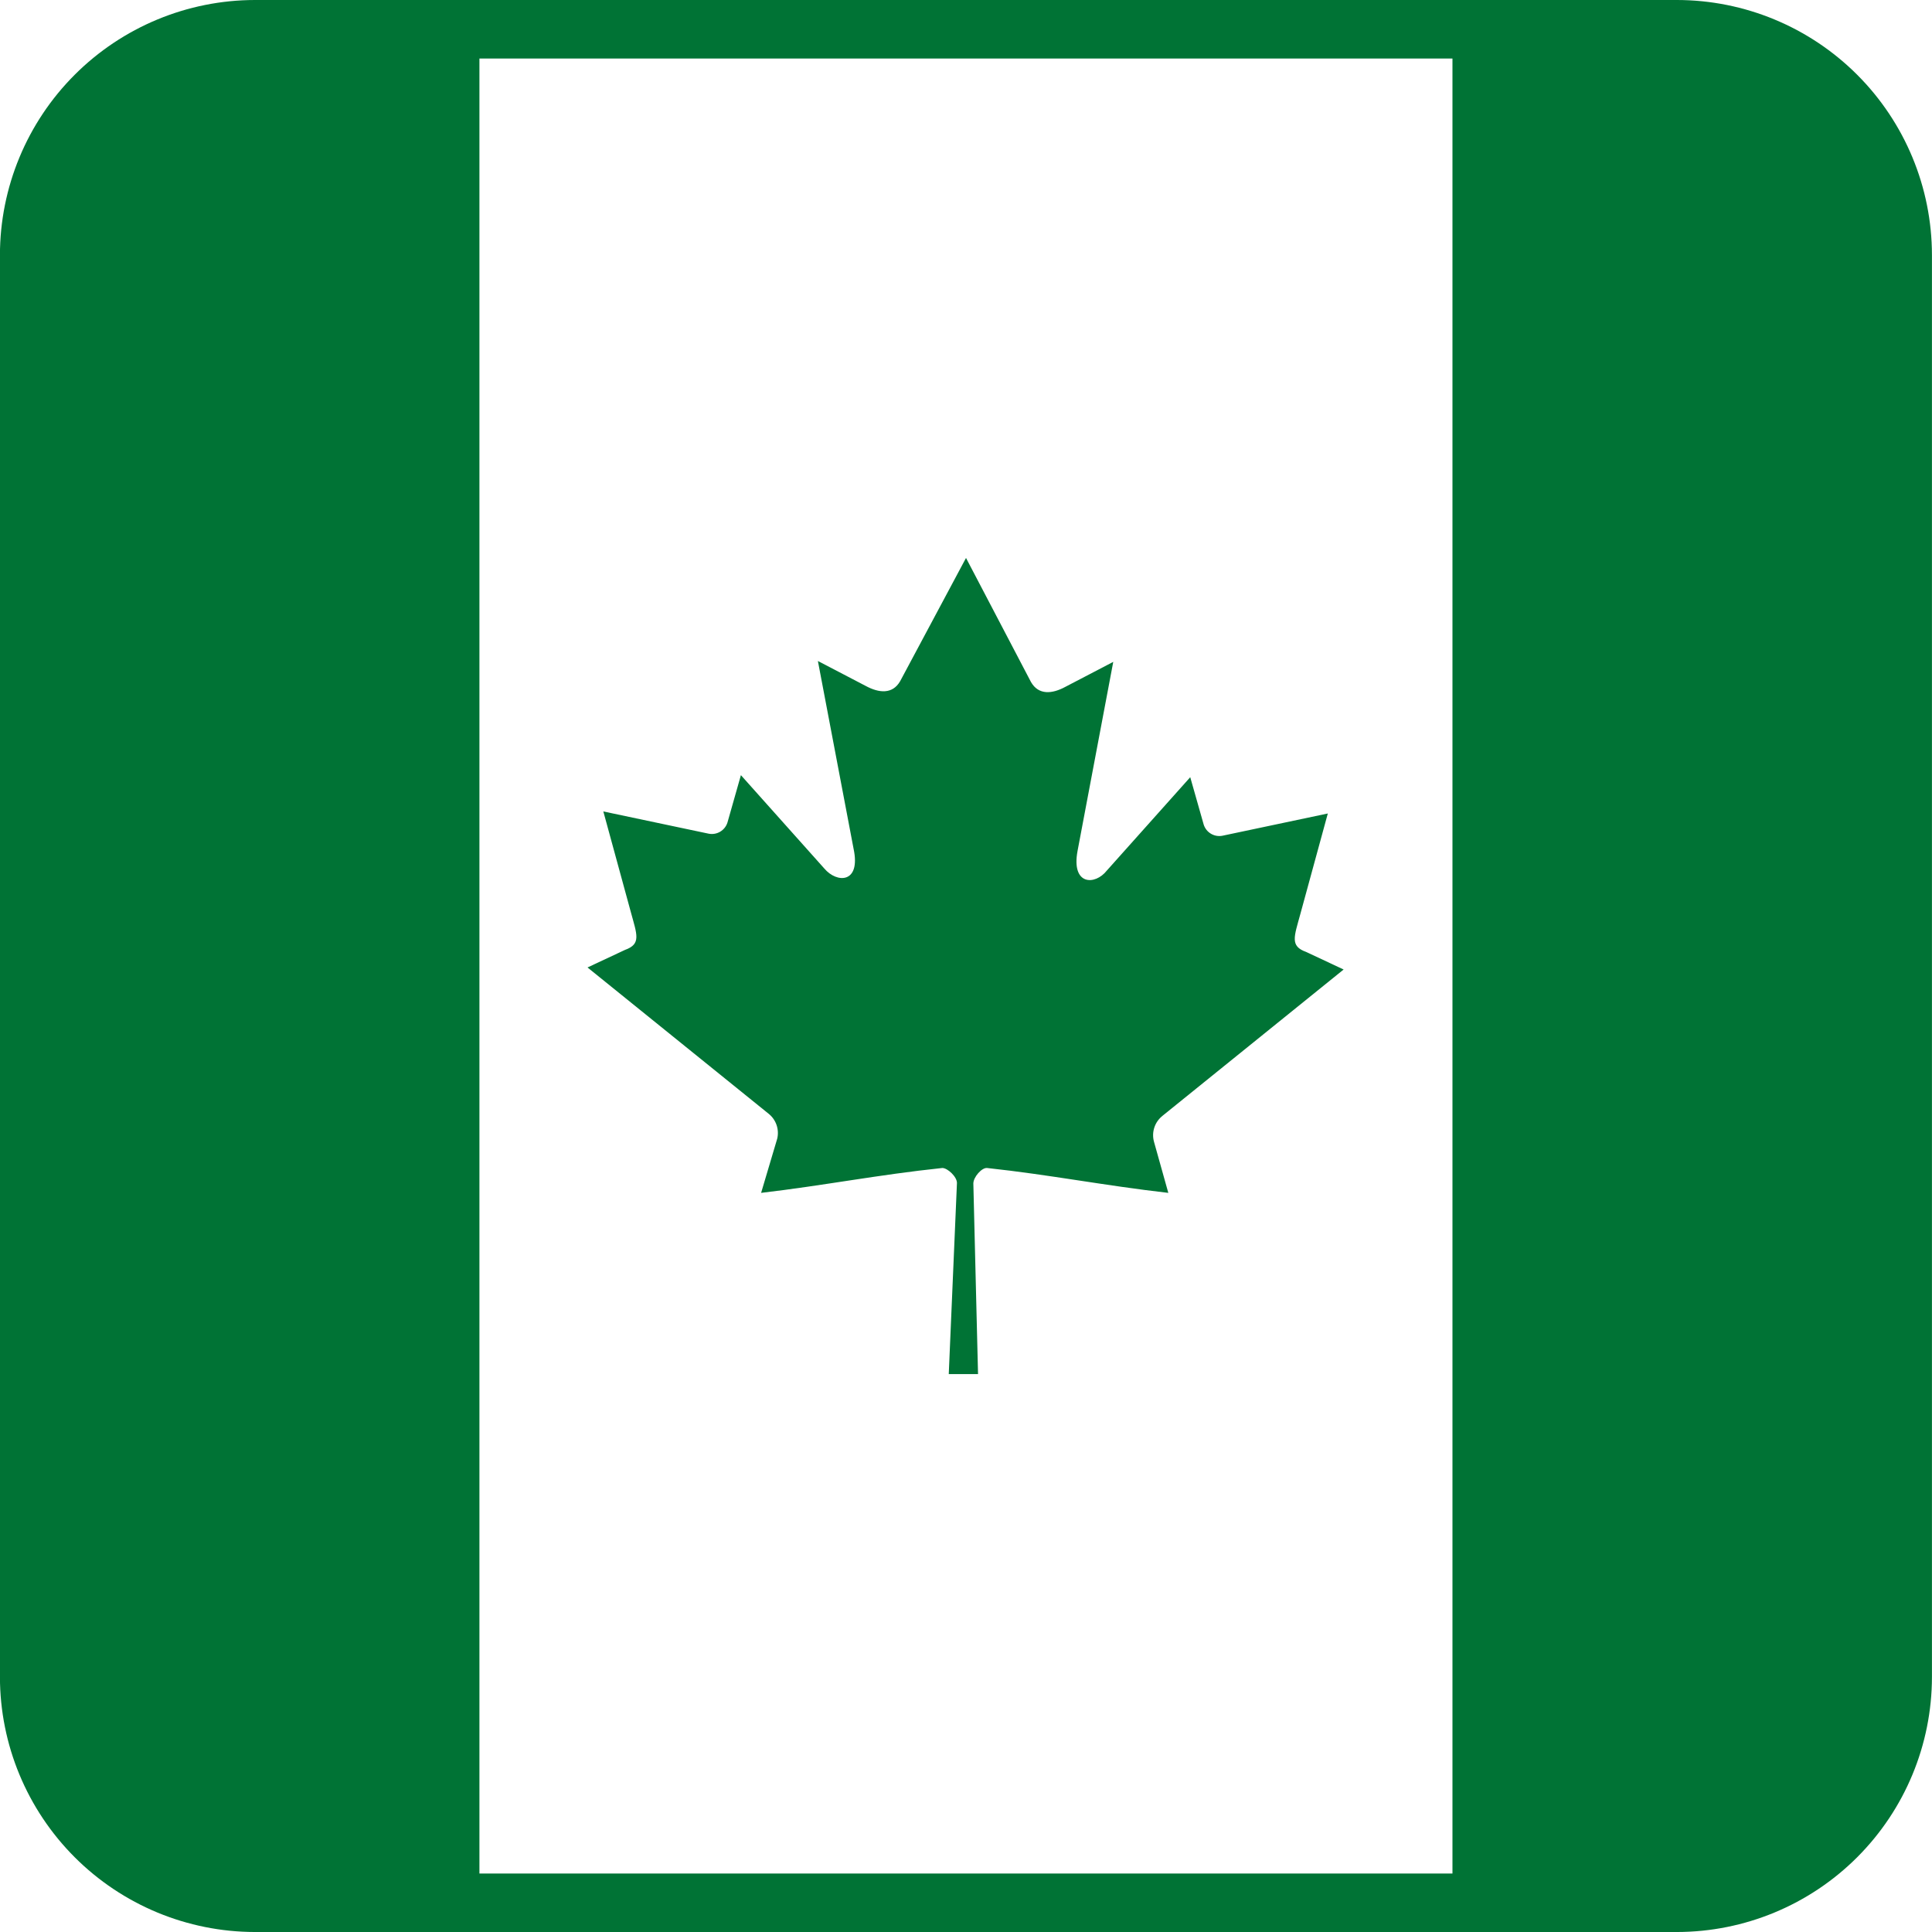 <?xml version="1.0" encoding="UTF-8"?>
<svg width="1200pt" height="1200pt" version="1.1" viewBox="0 0 1200 1200" xmlns="http://www.w3.org/2000/svg">
 <g fill="#007335">
  <path d="m1041.6 0h-883.27c-41.984 0.047-82.238 16.75-111.93 46.438s-46.391 69.941-46.438 111.93v883.27c0.047 41.984 16.75 82.238 46.438 111.93s69.941 46.391 111.93 46.438h883.27c41.984-0.047 82.238-16.75 111.93-46.438s46.391-69.941 46.438-111.93v-883.27c-0.047-41.984-16.75-82.238-46.438-111.93s-69.941-46.391-111.93-46.438zm-743.82 36.363h604.37v1127.3h-604.37z"/>
  <path d="m722 693.09 112.55-90.91-23.273-10.91c-10.184-3.637-7.453-9.453-3.637-23.453l17.09-62.547-65.453 13.816v0.004c-5.07 0.98-10.07-1.988-11.637-6.906l-8.363-29.453-51.816 58c-7.273 9.273-22.184 9.273-18.184-12.184l22.184-117.45-29.637 15.453c-8.363 4.547-16.727 5.273-21.453-2.91l-40.367-77.09-40.91 76.547c-4.727 8.184-13.09 7.453-21.453 2.91l-29.637-15.453 22.184 116.72c4.547 21.453-10.363 21.453-18.184 12.184l-51.816-58-8.363 29.453h-0.004c-1.562 4.918-6.566 7.891-11.633 6.906l-65.453-13.816 17.09 62.547c3.816 14 6.547 19.816-3.637 23.453l-23.273 10.91 112.55 90.91-0.004-0.004c2.254 1.816 3.941 4.231 4.875 6.965s1.074 5.68 0.398 8.492l-10 33.637c38.91-4.547 72.727-11.273 112.55-15.453 3.273 0 9.09 5.453 9.09 9.273l-5.09 118.73h18.184l-2.91-118.36c0-4 5.273-10 8.547-9.637 38.91 4.184 72.727 10.91 112.55 15.453l-8.914-31.82c-0.785-2.891-0.707-5.945 0.23-8.793 0.938-2.844 2.691-5.352 5.043-7.207z"/>
 </g>
</svg>
